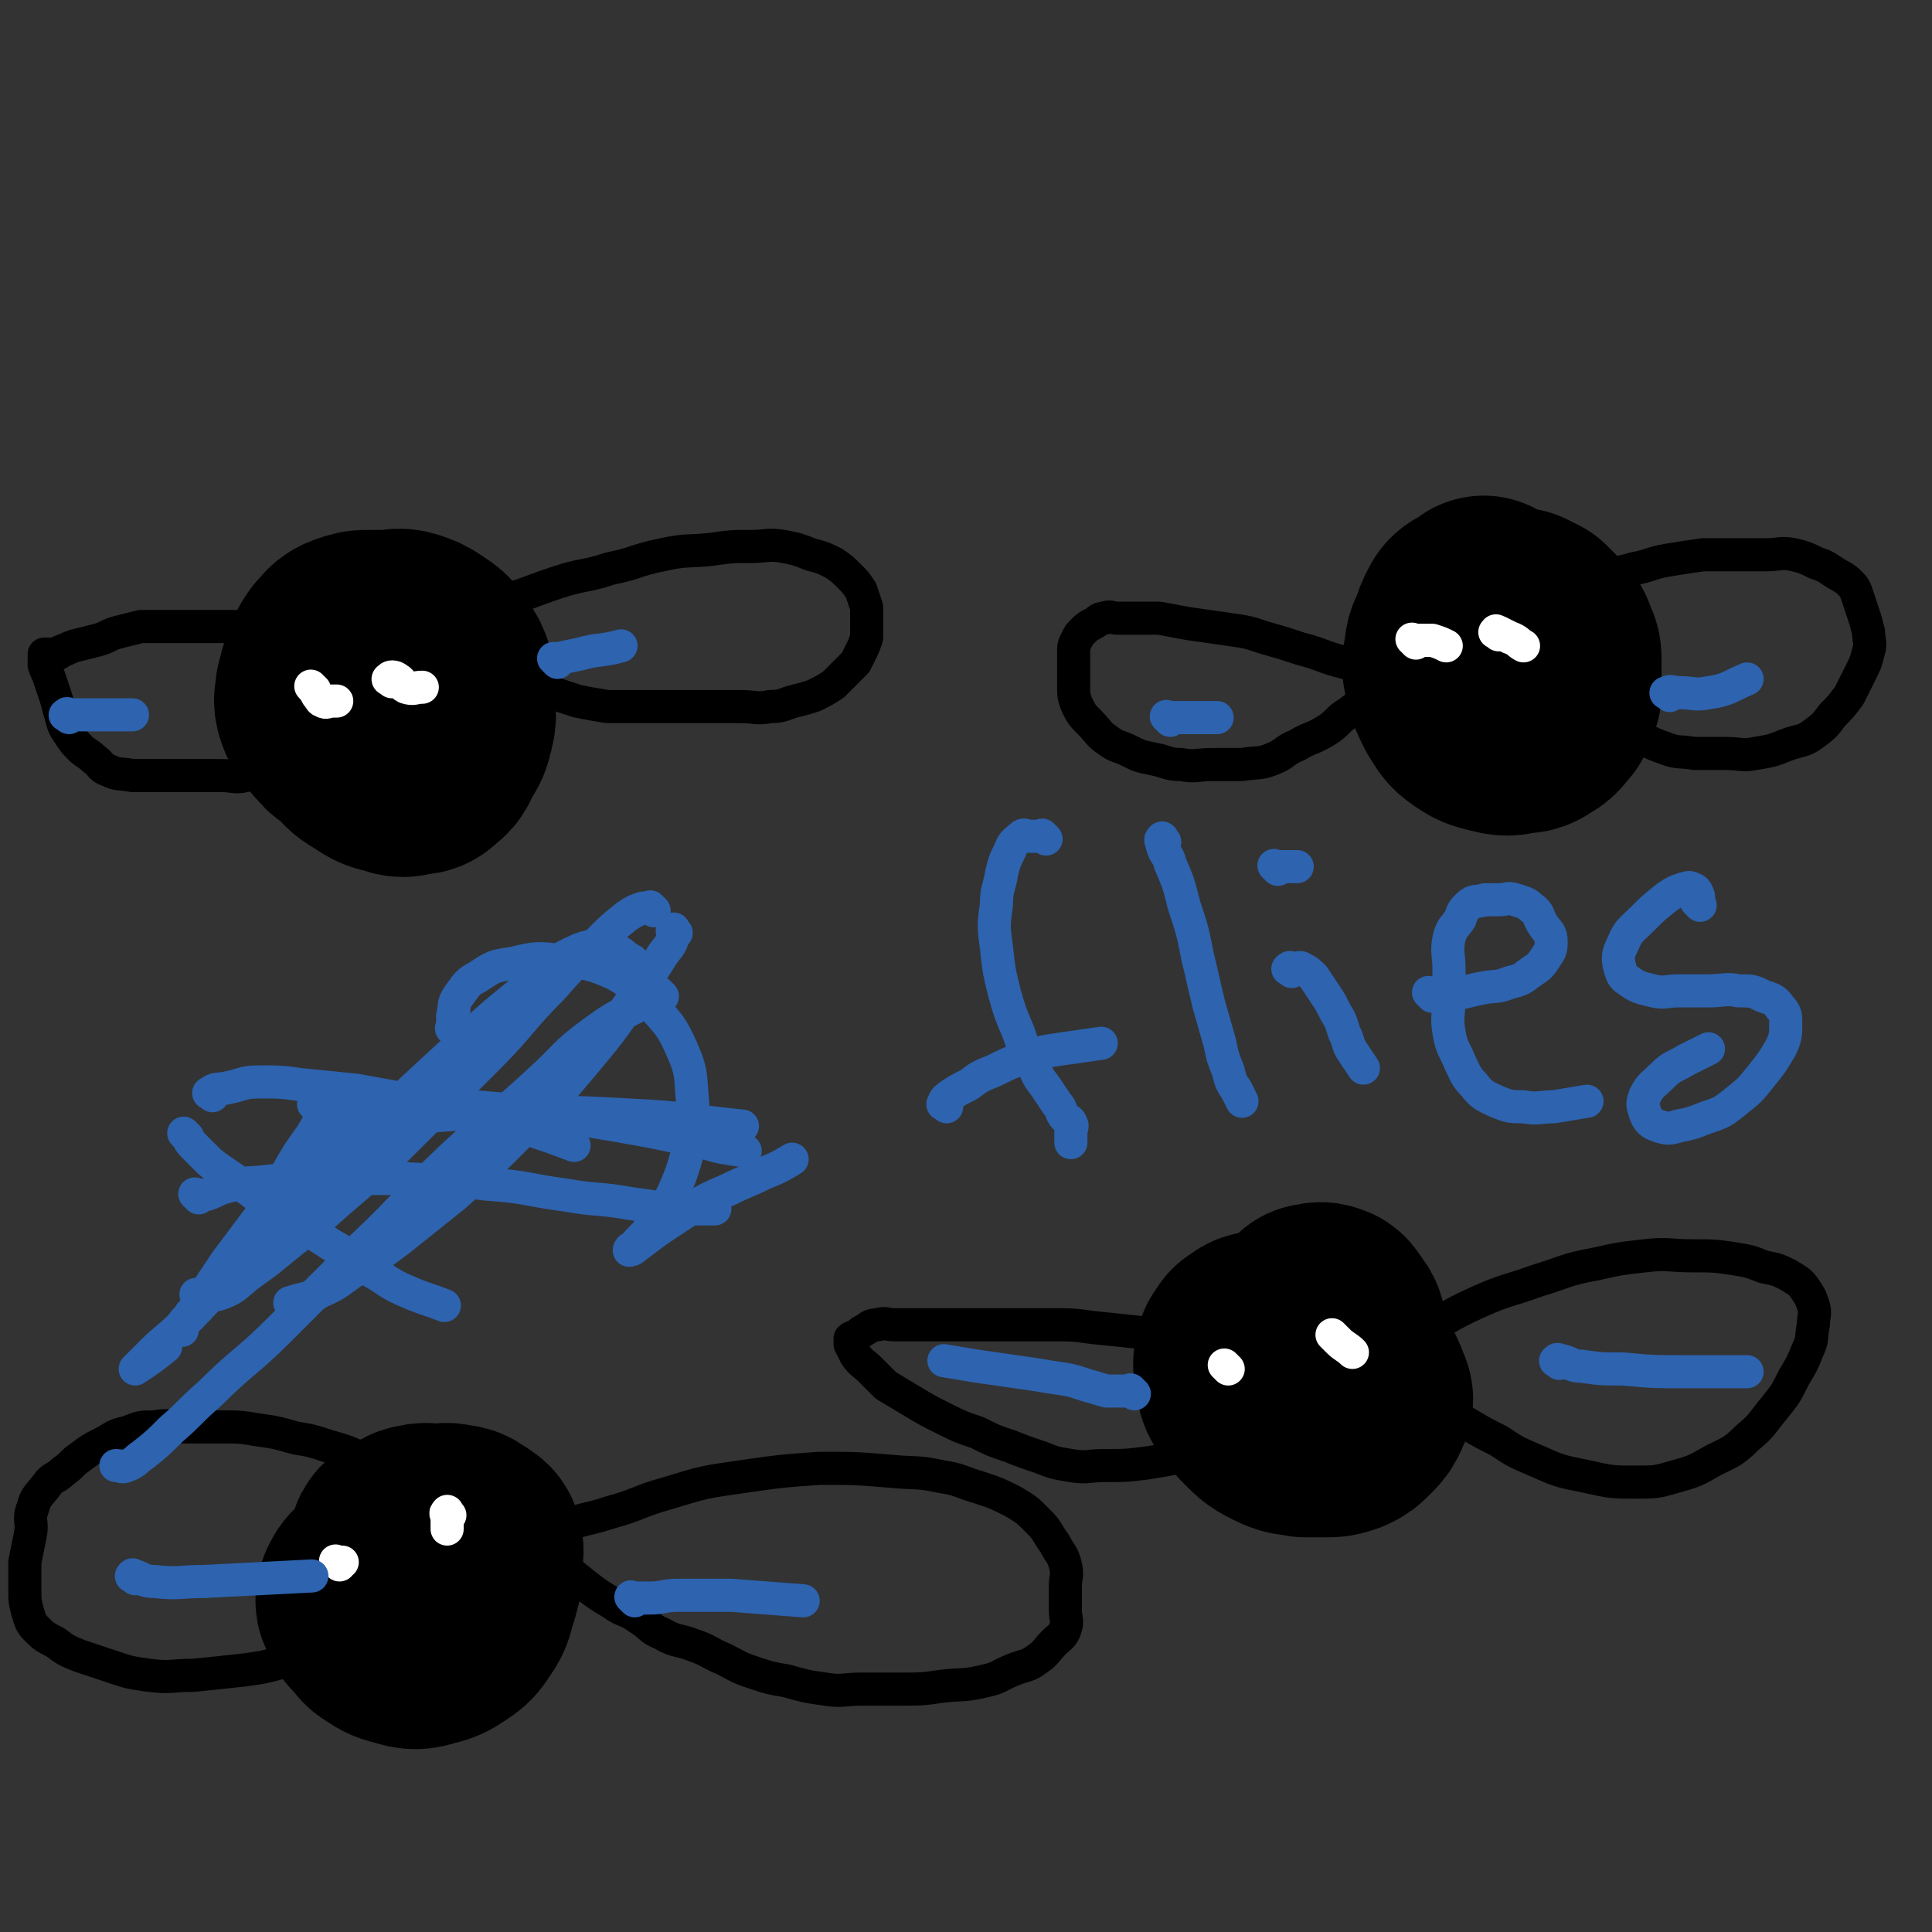 <svg viewBox='0 0 700 700' version='1.1' xmlns='http://www.w3.org/2000/svg' xmlns:xlink='http://www.w3.org/1999/xlink'><rect x="0" y="0" width="700" height="700" fill="#333333" stroke="none"/><g fill='none' stroke='#000000' stroke-width='80' stroke-linecap='round' stroke-linejoin='round'><path d='M131,236c-1,-1 -1,-1 -1,-1 -2,-1 -2,-1 -3,0 -2,1 -2,2 -3,4 -1,3 0,3 0,6 0,4 0,4 0,8 1,4 1,4 2,8 2,4 1,5 4,8 2,3 3,3 6,5 3,2 3,2 7,3 3,1 3,1 6,0 3,0 3,0 5,-2 3,-2 2,-3 4,-6 2,-3 2,-3 3,-7 1,-4 0,-4 0,-9 0,-3 1,-4 0,-7 -1,-3 -1,-3 -3,-6 -2,-3 -2,-3 -5,-5 -3,-2 -3,-2 -6,-3 -3,-1 -3,0 -7,0 -3,0 -3,0 -6,0 -3,0 -3,0 -6,1 -3,1 -3,2 -5,4 -2,3 -2,3 -3,6 -1,3 -1,3 -2,7 0,3 -1,3 0,6 1,3 2,3 4,6 2,2 2,3 5,4 3,2 3,2 7,2 4,1 4,0 8,0 3,0 3,1 6,0 3,-1 3,-1 5,-3 2,-2 2,-2 3,-4 1,-2 0,-2 0,-5 0,-2 1,-2 0,-4 -1,-2 -2,-2 -4,-4 -2,-2 -2,-2 -5,-3 -2,-1 -2,-1 -4,-2 -2,-1 -2,-1 -4,-2 '/><path d='M475,489c-1,-1 -1,-1 -1,-1 -1,-1 0,0 0,0 0,0 0,0 0,0 -1,-1 -1,-2 -3,-2 -2,-1 -2,0 -4,0 -2,0 -2,0 -5,0 -2,0 -3,-1 -5,0 -2,0 -2,1 -4,2 -1,2 -2,2 -2,4 -1,3 0,3 0,6 1,3 0,3 2,6 2,3 2,3 5,6 3,3 3,3 7,5 4,2 4,1 8,2 3,0 4,0 7,0 3,0 3,0 6,-1 2,-1 2,-1 4,-3 2,-2 2,-2 3,-4 1,-2 1,-2 0,-4 -1,-3 -1,-3 -3,-6 -1,-3 -1,-3 -3,-5 -2,-3 -2,-3 -4,-5 -2,-2 -2,-2 -5,-3 -2,-1 -2,-1 -5,-1 -2,0 -2,0 -4,0 -1,0 -2,-1 -3,0 -2,1 -2,1 -3,3 -1,2 0,3 0,5 0,3 0,3 0,5 1,3 0,3 2,5 1,2 2,1 4,2 2,0 2,0 4,0 2,0 2,1 4,0 2,-1 2,-1 4,-3 2,-2 2,-2 3,-4 1,-2 0,-2 0,-5 0,-3 0,-3 0,-6 0,-2 1,-3 0,-5 0,-2 -1,-2 -2,-4 -1,-1 -1,-2 -2,-2 -2,-1 -2,0 -4,0 '/><path d='M539,221c-1,-1 -1,-1 -1,-1 -1,-1 0,0 0,0 -2,1 -2,1 -4,2 -2,1 -2,1 -3,3 -1,2 -1,2 -2,5 -1,3 -2,3 -2,7 -1,4 -1,4 0,8 1,4 1,4 3,8 2,3 2,4 5,6 3,2 3,2 7,3 4,1 4,1 8,0 3,0 3,0 6,-2 2,-1 2,-2 4,-4 1,-2 1,-2 2,-5 0,-2 0,-2 0,-5 0,-3 0,-3 0,-6 0,-3 0,-3 -1,-5 -1,-3 -1,-3 -3,-5 -2,-2 -2,-2 -4,-4 -2,-1 -2,-1 -4,-2 -2,0 -2,0 -4,0 -2,0 -2,0 -4,0 -2,0 -2,-1 -4,0 -1,1 -1,2 -2,3 '/><path d='M153,576c-1,-1 -1,-1 -1,-1 -1,-1 0,0 0,0 -1,-1 -1,-2 -3,-2 -2,-1 -2,0 -4,0 -2,0 -2,0 -4,0 -1,0 -2,0 -3,0 -2,1 -2,1 -3,2 -1,1 -1,1 -2,3 0,1 -1,2 0,3 1,3 1,3 3,5 2,2 2,3 4,4 3,2 3,2 7,3 3,1 4,1 7,0 4,-1 4,-1 7,-3 3,-2 3,-2 5,-5 2,-3 2,-3 3,-7 1,-3 1,-3 2,-7 0,-3 0,-3 0,-6 0,-2 1,-3 0,-5 0,-1 -1,-1 -2,-2 -2,-1 -2,-2 -5,-2 -3,-1 -3,0 -6,0 -3,0 -3,-1 -6,0 -2,0 -2,1 -4,2 -1,1 -2,0 -3,1 -1,1 0,2 0,4 '/></g>
<g fill='none' stroke='#000000' stroke-width='12' stroke-linecap='round' stroke-linejoin='round'><path d='M153,232c-1,-1 -2,-1 -1,-1 0,-1 1,0 2,-1 2,-1 1,-1 3,-2 3,-2 3,-2 6,-3 4,-2 4,-2 9,-4 6,-2 7,-2 13,-4 9,-3 8,-3 17,-6 9,-3 10,-2 19,-5 10,-2 9,-3 19,-5 9,-2 9,-1 18,-2 7,-1 7,-1 14,-1 6,0 6,-1 12,0 5,1 5,1 10,3 4,1 4,1 8,3 3,2 3,2 6,5 2,2 2,2 4,5 1,3 1,3 2,6 0,3 0,3 0,6 0,3 0,3 0,5 -1,3 -1,3 -2,5 -1,2 -1,2 -2,4 -2,2 -2,2 -4,4 -2,2 -2,2 -4,4 -3,2 -3,2 -7,4 -3,1 -3,1 -7,2 -4,1 -4,2 -9,2 -5,1 -5,0 -11,0 -6,0 -6,0 -13,0 -6,0 -6,0 -12,0 -6,0 -6,0 -12,0 -5,0 -6,0 -11,0 -6,-1 -6,-1 -11,-2 -6,-2 -6,-2 -12,-4 -5,-2 -6,-1 -11,-3 -6,-2 -6,-3 -12,-5 -6,-2 -6,-2 -13,-4 -6,-2 -6,-2 -13,-4 -7,-2 -7,-2 -14,-3 -8,-1 -8,-1 -16,-2 -8,-1 -7,-1 -15,-2 -6,0 -6,0 -13,0 -6,0 -6,0 -13,0 -5,0 -5,0 -11,0 -4,0 -4,0 -9,0 -3,0 -3,0 -6,0 -4,1 -4,1 -8,2 -4,1 -4,2 -8,3 -4,1 -4,1 -8,2 -3,1 -2,1 -5,2 -1,1 -1,1 -3,1 -1,0 -1,0 -2,0 0,0 -1,0 -1,0 0,2 0,2 0,4 1,3 1,2 2,5 1,3 1,3 2,6 1,3 1,4 2,7 1,4 1,4 3,7 2,3 2,3 4,5 2,2 3,2 5,4 3,2 2,3 5,4 4,2 4,1 9,2 4,0 4,0 8,0 4,0 4,0 8,0 4,0 4,0 8,0 4,0 4,0 8,0 5,0 5,1 9,0 5,-1 5,-1 9,-3 4,-1 4,-1 8,-3 5,-2 5,-2 9,-4 5,-2 5,-2 9,-4 5,-2 5,-2 9,-5 5,-3 5,-3 9,-6 5,-3 5,-3 9,-6 5,-3 5,-3 10,-7 '/><path d='M549,221c-1,-1 -1,-1 -1,-1 -1,-1 0,0 0,0 2,-1 2,-1 4,-2 3,-2 3,-2 7,-3 4,-2 4,-2 9,-3 5,-2 5,-2 11,-3 6,-2 7,-1 13,-3 6,-1 6,-2 12,-3 6,-1 6,-1 13,-2 6,0 6,0 12,0 6,0 6,0 11,0 5,0 5,-1 10,0 4,1 4,1 8,3 3,1 3,1 6,3 3,2 4,2 6,4 2,2 2,2 3,5 1,3 1,3 2,6 1,3 1,3 2,7 0,3 1,4 0,7 -1,4 -1,4 -3,8 -2,4 -2,4 -4,8 -3,4 -3,4 -6,7 -3,4 -3,4 -7,7 -4,3 -5,2 -10,4 -5,2 -5,2 -11,3 -5,1 -5,0 -11,0 -5,0 -6,0 -11,0 -6,-1 -6,0 -11,-2 -6,-2 -6,-3 -12,-5 -6,-3 -6,-2 -13,-5 -6,-2 -6,-3 -13,-5 -7,-2 -7,-2 -15,-4 -6,-2 -6,-2 -13,-3 -10,-2 -10,-2 -20,-4 -6,-1 -7,-1 -13,-2 -9,-1 -9,-1 -17,-3 -8,-2 -8,-3 -16,-5 -6,-2 -6,-2 -13,-4 -6,-2 -6,-2 -13,-3 -7,-1 -7,-1 -14,-2 -6,-1 -5,-1 -11,-2 -4,0 -4,0 -9,0 -3,0 -3,0 -6,0 -2,0 -3,-1 -5,0 -2,0 -2,1 -4,2 -2,1 -2,1 -4,3 -1,1 -1,1 -2,3 -1,2 -1,2 -1,5 0,3 0,3 0,6 0,3 0,3 0,6 0,3 0,3 1,6 2,4 2,4 5,7 3,3 3,4 6,6 4,3 4,2 8,4 4,2 4,2 9,3 5,1 5,2 10,2 5,1 6,0 11,0 6,0 6,0 11,0 6,-1 6,0 11,-2 5,-2 4,-3 9,-5 5,-3 5,-2 10,-5 5,-3 4,-4 9,-7 5,-4 5,-4 11,-7 5,-3 5,-3 10,-6 6,-3 6,-3 12,-6 '/><path d='M471,512c-1,-1 -1,-1 -1,-1 -1,-1 0,0 0,0 4,-3 4,-3 8,-6 7,-5 8,-4 15,-9 10,-6 10,-6 20,-12 11,-6 11,-7 22,-12 11,-5 11,-4 22,-8 10,-3 10,-4 21,-6 9,-2 9,-2 18,-3 8,-1 9,0 17,0 8,0 8,0 15,1 6,1 6,1 11,3 5,1 5,1 9,3 3,2 4,2 6,5 2,3 2,3 3,6 1,3 0,4 0,7 -1,5 0,5 -2,9 -2,5 -2,5 -5,10 -3,6 -3,6 -7,11 -5,6 -4,6 -10,11 -5,5 -6,5 -12,8 -7,4 -7,4 -14,6 -7,2 -7,2 -14,2 -9,0 -9,0 -18,-2 -10,-2 -10,-2 -19,-6 -7,-3 -7,-3 -13,-7 -6,-3 -6,-3 -11,-6 -5,-3 -5,-3 -10,-6 -4,-3 -4,-3 -9,-5 -5,-3 -5,-3 -10,-5 -5,-3 -5,-3 -11,-5 -6,-3 -6,-3 -12,-5 -6,-2 -6,-2 -13,-3 -6,-1 -6,-1 -12,-2 -5,0 -5,0 -11,0 -6,0 -7,0 -13,0 -8,-1 -8,-1 -16,-2 -9,-1 -9,-1 -19,-2 -7,-1 -7,-1 -15,-1 -6,0 -6,0 -13,0 -6,0 -6,0 -13,0 -6,0 -6,0 -12,0 -5,0 -5,0 -11,0 -4,0 -4,0 -8,0 -3,0 -3,-1 -6,0 -3,0 -3,1 -5,2 -2,1 -1,1 -3,2 -1,1 -1,0 -2,1 0,1 0,1 0,2 1,2 1,2 2,4 2,3 3,3 5,5 3,3 3,3 6,6 5,3 5,3 10,6 5,3 5,3 11,6 6,3 6,3 12,5 6,3 6,3 12,5 5,2 5,2 11,4 5,2 5,2 11,3 6,1 6,0 12,0 8,0 8,0 16,-1 6,-1 6,-1 11,-2 6,-1 6,-1 11,-2 6,-2 6,-2 12,-4 6,-2 6,-2 12,-5 5,-2 5,-2 10,-5 6,-3 6,-3 12,-7 5,-4 5,-4 10,-9 '/><path d='M173,575c-1,-1 -2,-1 -1,-1 1,-2 2,-2 4,-3 3,-2 3,-3 6,-5 4,-3 4,-3 8,-6 6,-3 6,-4 12,-6 9,-4 10,-3 19,-6 11,-3 10,-4 21,-7 13,-4 13,-4 27,-6 14,-2 14,-2 28,-3 12,0 13,0 25,1 10,1 10,0 19,2 7,1 7,2 14,4 6,2 6,2 12,5 5,3 5,3 9,7 4,4 3,4 6,8 2,4 3,4 4,8 1,4 0,4 0,8 0,4 0,4 0,8 0,4 1,4 0,7 -1,3 -2,3 -4,5 -3,3 -3,4 -6,6 -4,3 -4,2 -9,4 -5,2 -5,3 -10,4 -8,2 -8,1 -16,2 -7,1 -7,1 -15,1 -7,0 -7,0 -14,0 -6,0 -7,1 -13,0 -7,-1 -7,-1 -14,-3 -6,-1 -6,-1 -12,-3 -6,-2 -5,-2 -11,-5 -5,-2 -5,-3 -11,-5 -5,-2 -6,-1 -11,-4 -5,-2 -4,-3 -9,-6 -4,-3 -5,-2 -9,-5 -5,-3 -5,-3 -9,-6 -5,-4 -5,-4 -10,-8 -5,-4 -5,-4 -11,-7 -6,-4 -6,-3 -12,-7 -6,-3 -5,-4 -11,-7 -6,-3 -7,-3 -13,-6 -6,-3 -6,-3 -12,-6 -6,-3 -6,-3 -12,-5 -6,-3 -6,-3 -13,-5 -6,-2 -6,-2 -12,-3 -7,-2 -7,-2 -14,-3 -6,-1 -6,-1 -13,-1 -6,0 -6,0 -13,0 -5,0 -6,-1 -11,0 -5,0 -5,0 -10,2 -5,1 -5,2 -9,4 -4,2 -4,2 -8,5 -3,2 -3,3 -6,5 -3,3 -4,2 -6,5 -3,4 -4,4 -5,8 -2,5 0,5 -1,10 -1,5 -1,5 -2,10 0,5 0,5 0,10 0,4 0,4 1,8 1,3 1,4 3,6 3,3 3,3 7,5 4,3 4,3 9,5 6,2 6,2 12,4 6,2 6,2 13,3 8,1 8,0 16,0 10,-1 10,-1 19,-2 7,-1 7,-1 14,-3 7,-1 7,-2 14,-3 8,-2 9,-1 17,-3 8,-2 8,-3 16,-5 8,-3 9,-2 17,-5 11,-5 11,-5 21,-11 '/></g>
<g fill='none' stroke='#FFFFFF' stroke-width='12' stroke-linecap='round' stroke-linejoin='round'><path d='M114,250c-1,-1 -2,-2 -1,-1 0,0 1,1 2,3 1,1 1,2 2,2 1,1 2,0 3,0 1,0 1,0 2,0 0,0 0,0 0,0 '/><path d='M142,247c-1,-1 -2,-1 -1,-1 0,-1 2,-1 3,0 2,1 1,2 3,3 3,1 3,0 6,0 '/><path d='M513,233c-1,-1 -1,-1 -1,-1 -1,-1 0,0 0,0 0,0 1,0 1,0 1,0 1,0 2,0 2,0 2,0 4,0 3,1 3,1 5,2 '/><path d='M543,230c-1,-1 -2,-1 -1,-1 0,-1 0,0 1,0 2,1 2,1 4,2 3,1 3,2 5,3 '/><path d='M445,496c-1,-1 -1,-1 -1,-1 -1,-1 0,0 0,0 '/><path d='M484,485c-1,-1 -2,-2 -1,-1 0,0 1,1 2,2 2,2 3,2 5,4 '/><path d='M123,567c-1,-1 -1,-1 -1,-1 -1,-1 0,0 0,0 0,0 0,0 0,0 1,0 1,0 2,0 '/><path d='M163,549c-1,-1 -1,-2 -1,-1 -1,0 0,1 0,2 0,2 0,2 0,4 '/></g>
<g fill='none' stroke='#2D63AF' stroke-width='12' stroke-linecap='round' stroke-linejoin='round'><path d='M230,580c-1,-1 -1,-1 -1,-1 -1,-1 0,0 0,0 0,0 0,0 0,0 3,0 3,0 6,0 6,0 5,-1 11,-1 9,0 10,0 19,0 13,1 13,1 26,2 '/><path d='M411,505c-1,-1 -1,-1 -1,-1 -1,-1 0,0 0,0 -1,0 -2,0 -4,0 -2,0 -3,0 -5,0 -4,-1 -3,-1 -7,-2 -6,-2 -6,-2 -13,-3 -6,-1 -6,-1 -13,-2 -7,-1 -7,-1 -14,-2 -6,-1 -6,-1 -12,-2 '/><path d='M565,494c-1,-1 -2,-1 -1,-1 0,-1 1,0 2,0 4,1 3,2 7,2 7,1 7,1 15,1 11,1 11,1 22,1 11,0 12,0 23,0 '/><path d='M605,252c-1,-1 -2,-1 -1,-1 1,-1 2,0 5,0 5,0 5,1 10,0 7,-1 7,-2 14,-5 '/><path d='M424,261c-1,-1 -1,-1 -1,-1 -1,-1 0,0 0,0 0,0 1,0 1,0 2,0 2,0 3,0 3,0 3,0 5,0 5,0 5,0 9,0 '/><path d='M202,240c-1,-1 -1,-1 -1,-1 -1,-1 0,0 0,0 4,-1 4,-1 9,-2 7,-2 8,-1 15,-3 '/><path d='M25,260c-1,-1 -2,-1 -1,-1 0,-1 1,0 2,0 3,0 4,0 7,0 8,0 8,0 15,0 '/><path d='M49,572c-1,-1 -2,-1 -1,-1 0,-1 0,0 1,0 3,1 3,2 7,2 9,1 9,0 18,0 20,-1 20,-1 39,-2 '/><path d='M121,403c-1,-1 -1,-2 -1,-1 -4,3 -4,4 -7,9 -5,7 -5,7 -9,14 -5,8 -5,8 -10,16 -6,8 -6,8 -12,16 -4,6 -4,6 -8,12 -2,4 -2,4 -5,7 -1,2 -2,2 -3,4 0,1 0,2 0,2 0,0 0,-1 0,-2 1,-2 2,-2 3,-4 '/><path d='M68,412c-1,-1 -1,-1 -1,-1 -1,-1 0,0 0,0 2,2 1,2 3,4 3,3 3,3 6,6 5,4 6,4 11,8 8,5 7,6 15,11 9,6 9,5 18,11 9,5 8,6 17,11 6,4 6,4 13,7 5,2 6,2 11,4 '/><path d='M165,374c-1,-1 -1,-1 -1,-1 -1,-1 0,0 0,0 0,-2 0,-3 0,-5 1,-4 0,-4 2,-7 3,-4 3,-5 7,-7 6,-4 6,-4 13,-5 8,-2 9,-2 17,-1 10,1 11,1 20,5 7,4 7,5 13,11 6,7 7,7 11,16 4,9 3,10 4,20 0,9 0,9 -2,18 -2,7 -2,7 -5,14 -3,6 -3,6 -7,11 -3,4 -3,4 -6,7 -1,2 -3,2 -3,3 0,0 1,0 2,-1 4,-3 4,-3 8,-6 6,-4 6,-4 12,-8 7,-4 7,-4 14,-7 6,-3 7,-3 13,-6 5,-2 5,-2 10,-5 '/><path d='M379,304c-1,-1 -1,-1 -1,-1 -1,-1 0,0 0,0 0,0 0,0 -1,0 -2,0 -2,0 -4,0 -1,0 -2,-1 -3,0 -2,2 -3,2 -4,5 -2,4 -2,4 -3,8 -1,6 -2,6 -2,12 -1,7 -1,8 0,15 1,9 1,9 3,17 2,7 2,7 5,14 2,6 2,6 5,11 2,5 2,5 5,9 2,3 2,3 4,6 2,2 1,3 3,5 1,1 2,1 2,2 1,1 0,2 0,3 0,1 0,1 0,2 0,1 0,1 0,2 '/><path d='M343,401c-1,-1 -2,-1 -1,-1 0,-2 1,-2 2,-3 3,-2 3,-2 7,-4 4,-3 4,-3 9,-5 6,-3 6,-3 12,-5 6,-2 6,-2 13,-3 7,-1 7,-1 14,-2 '/><path d='M422,305c-1,-1 -1,-2 -1,-1 -1,0 0,1 0,2 1,4 2,3 3,7 3,7 3,7 5,15 3,9 3,9 5,19 2,8 2,9 4,17 2,7 2,7 4,14 1,5 1,5 3,10 1,4 1,4 3,7 1,2 1,2 2,4 '/><path d='M468,352c-1,-1 -2,-1 -1,-1 0,-1 1,0 2,0 1,0 2,-1 3,0 2,1 2,1 4,3 2,3 2,3 4,6 2,3 2,3 4,7 2,3 2,4 3,7 2,4 1,4 3,7 2,3 2,3 4,6 '/><path d='M463,315c-1,-1 -1,-1 -1,-1 -1,-1 0,0 0,0 1,0 2,0 3,0 3,0 3,0 5,0 '/><path d='M519,361c-1,-1 -1,-1 -1,-1 -1,-1 0,0 0,0 2,0 2,0 4,0 3,0 3,0 6,0 5,-1 4,-1 9,-2 5,-1 5,0 10,-2 4,-1 4,-1 8,-4 3,-2 3,-2 5,-5 2,-3 2,-3 2,-6 0,-3 -1,-3 -3,-6 -2,-3 -1,-4 -4,-6 -2,-2 -3,-2 -6,-3 -3,-1 -3,0 -6,0 -2,0 -3,0 -5,0 -3,1 -4,0 -6,2 -2,2 -2,2 -3,5 -2,3 -3,3 -4,7 -1,5 0,6 0,11 0,6 0,6 0,11 0,6 -1,6 0,12 1,6 2,6 4,11 2,4 2,5 5,8 3,4 4,4 8,6 5,2 5,2 10,2 5,1 6,0 11,0 6,-1 6,-1 12,-2 '/><path d='M616,328c-1,-1 -1,-1 -1,-1 -1,-1 0,0 0,0 0,-1 1,-2 0,-3 0,-1 -1,-2 -2,-2 -1,-1 -2,0 -3,0 -3,1 -3,1 -6,3 -5,4 -5,4 -9,8 -4,4 -5,4 -7,9 -2,4 -2,5 -1,9 1,3 1,3 4,5 3,2 4,2 8,3 4,1 5,0 9,0 6,0 6,0 11,0 6,0 6,-1 11,0 5,0 5,0 9,2 3,1 4,1 6,4 2,2 2,3 2,6 0,4 0,5 -2,9 -3,5 -3,5 -7,10 -4,5 -4,5 -9,9 -5,4 -5,4 -11,6 -5,2 -5,2 -10,3 -3,1 -4,1 -7,0 -3,-1 -4,-2 -5,-5 -1,-3 -1,-3 0,-6 2,-4 3,-4 6,-7 4,-4 4,-3 9,-6 4,-2 4,-2 8,-4 '/><path d='M240,361c-1,-1 -1,-1 -1,-1 -1,-1 0,0 0,0 -4,3 -5,2 -9,5 -8,4 -8,4 -15,9 -11,8 -10,9 -20,18 -15,14 -16,13 -31,27 -17,16 -16,17 -33,33 -15,15 -15,15 -30,30 -12,12 -13,11 -25,23 -7,6 -7,7 -14,13 -5,5 -5,5 -10,9 -3,2 -3,3 -6,4 -2,1 -2,0 -4,0 '/><path d='M230,349c-1,-1 -1,-1 -1,-1 -4,-2 -3,-3 -7,-4 -6,-1 -7,-2 -12,0 -9,4 -9,5 -17,12 -16,13 -16,13 -32,28 -23,21 -23,22 -45,44 -15,15 -15,15 -29,30 -11,11 -10,11 -21,22 -5,5 -6,5 -11,10 -3,3 -3,3 -6,6 0,0 0,0 0,0 6,-4 6,-4 11,-8 '/><path d='M72,434c-1,-1 -1,-1 -1,-1 -1,-1 0,0 0,0 1,0 2,0 3,0 4,-1 4,-2 8,-3 7,-2 7,-1 15,-2 10,-1 10,-1 21,-1 14,0 14,0 28,0 15,1 15,0 30,2 15,1 14,2 29,4 11,2 12,1 23,3 7,1 7,1 14,2 5,0 5,0 10,0 4,0 4,0 7,0 '/><path d='M115,401c-1,-1 -2,-1 -1,-1 1,-1 2,0 4,0 4,0 4,0 8,0 7,0 7,0 14,0 10,0 10,0 20,0 12,1 12,1 24,2 15,2 15,2 29,4 12,2 12,2 23,4 10,2 9,2 19,4 7,2 8,2 15,3 '/><path d='M237,330c-1,-1 -1,-1 -1,-1 -1,-1 0,0 0,0 -1,0 -2,0 -3,0 -3,1 -3,1 -6,3 -5,4 -5,4 -10,9 -9,8 -9,8 -17,17 -12,12 -11,13 -23,25 -14,14 -14,14 -28,28 -13,13 -13,13 -27,25 -9,8 -9,8 -19,16 -6,5 -6,5 -13,10 -5,4 -5,5 -11,7 -4,1 -4,0 -8,0 '/><path d='M77,397c-1,-1 -2,-1 -1,-1 2,-2 3,-1 7,-2 5,-1 5,-2 11,-2 7,0 8,0 15,1 10,1 10,1 20,2 11,2 11,2 22,4 11,2 11,2 21,5 10,2 10,2 19,5 9,3 9,3 17,6 '/><path d='M245,338c-1,-1 -1,-2 -1,-1 -1,0 0,1 0,2 -1,4 -2,4 -4,7 -5,8 -5,8 -10,15 -9,13 -9,13 -19,25 -11,13 -11,13 -23,25 -11,11 -11,11 -23,22 -10,8 -10,8 -20,16 -8,6 -8,6 -16,11 -6,4 -6,5 -13,8 -5,3 -5,2 -11,4 '/><path d='M114,416c-1,-1 -1,-1 -1,-1 -1,-1 0,0 0,0 4,-2 4,-3 9,-4 8,-3 8,-3 16,-4 11,-2 11,-2 23,-3 15,-1 15,-1 30,-1 18,0 19,0 37,1 21,1 21,2 41,4 '/></g>
</svg>